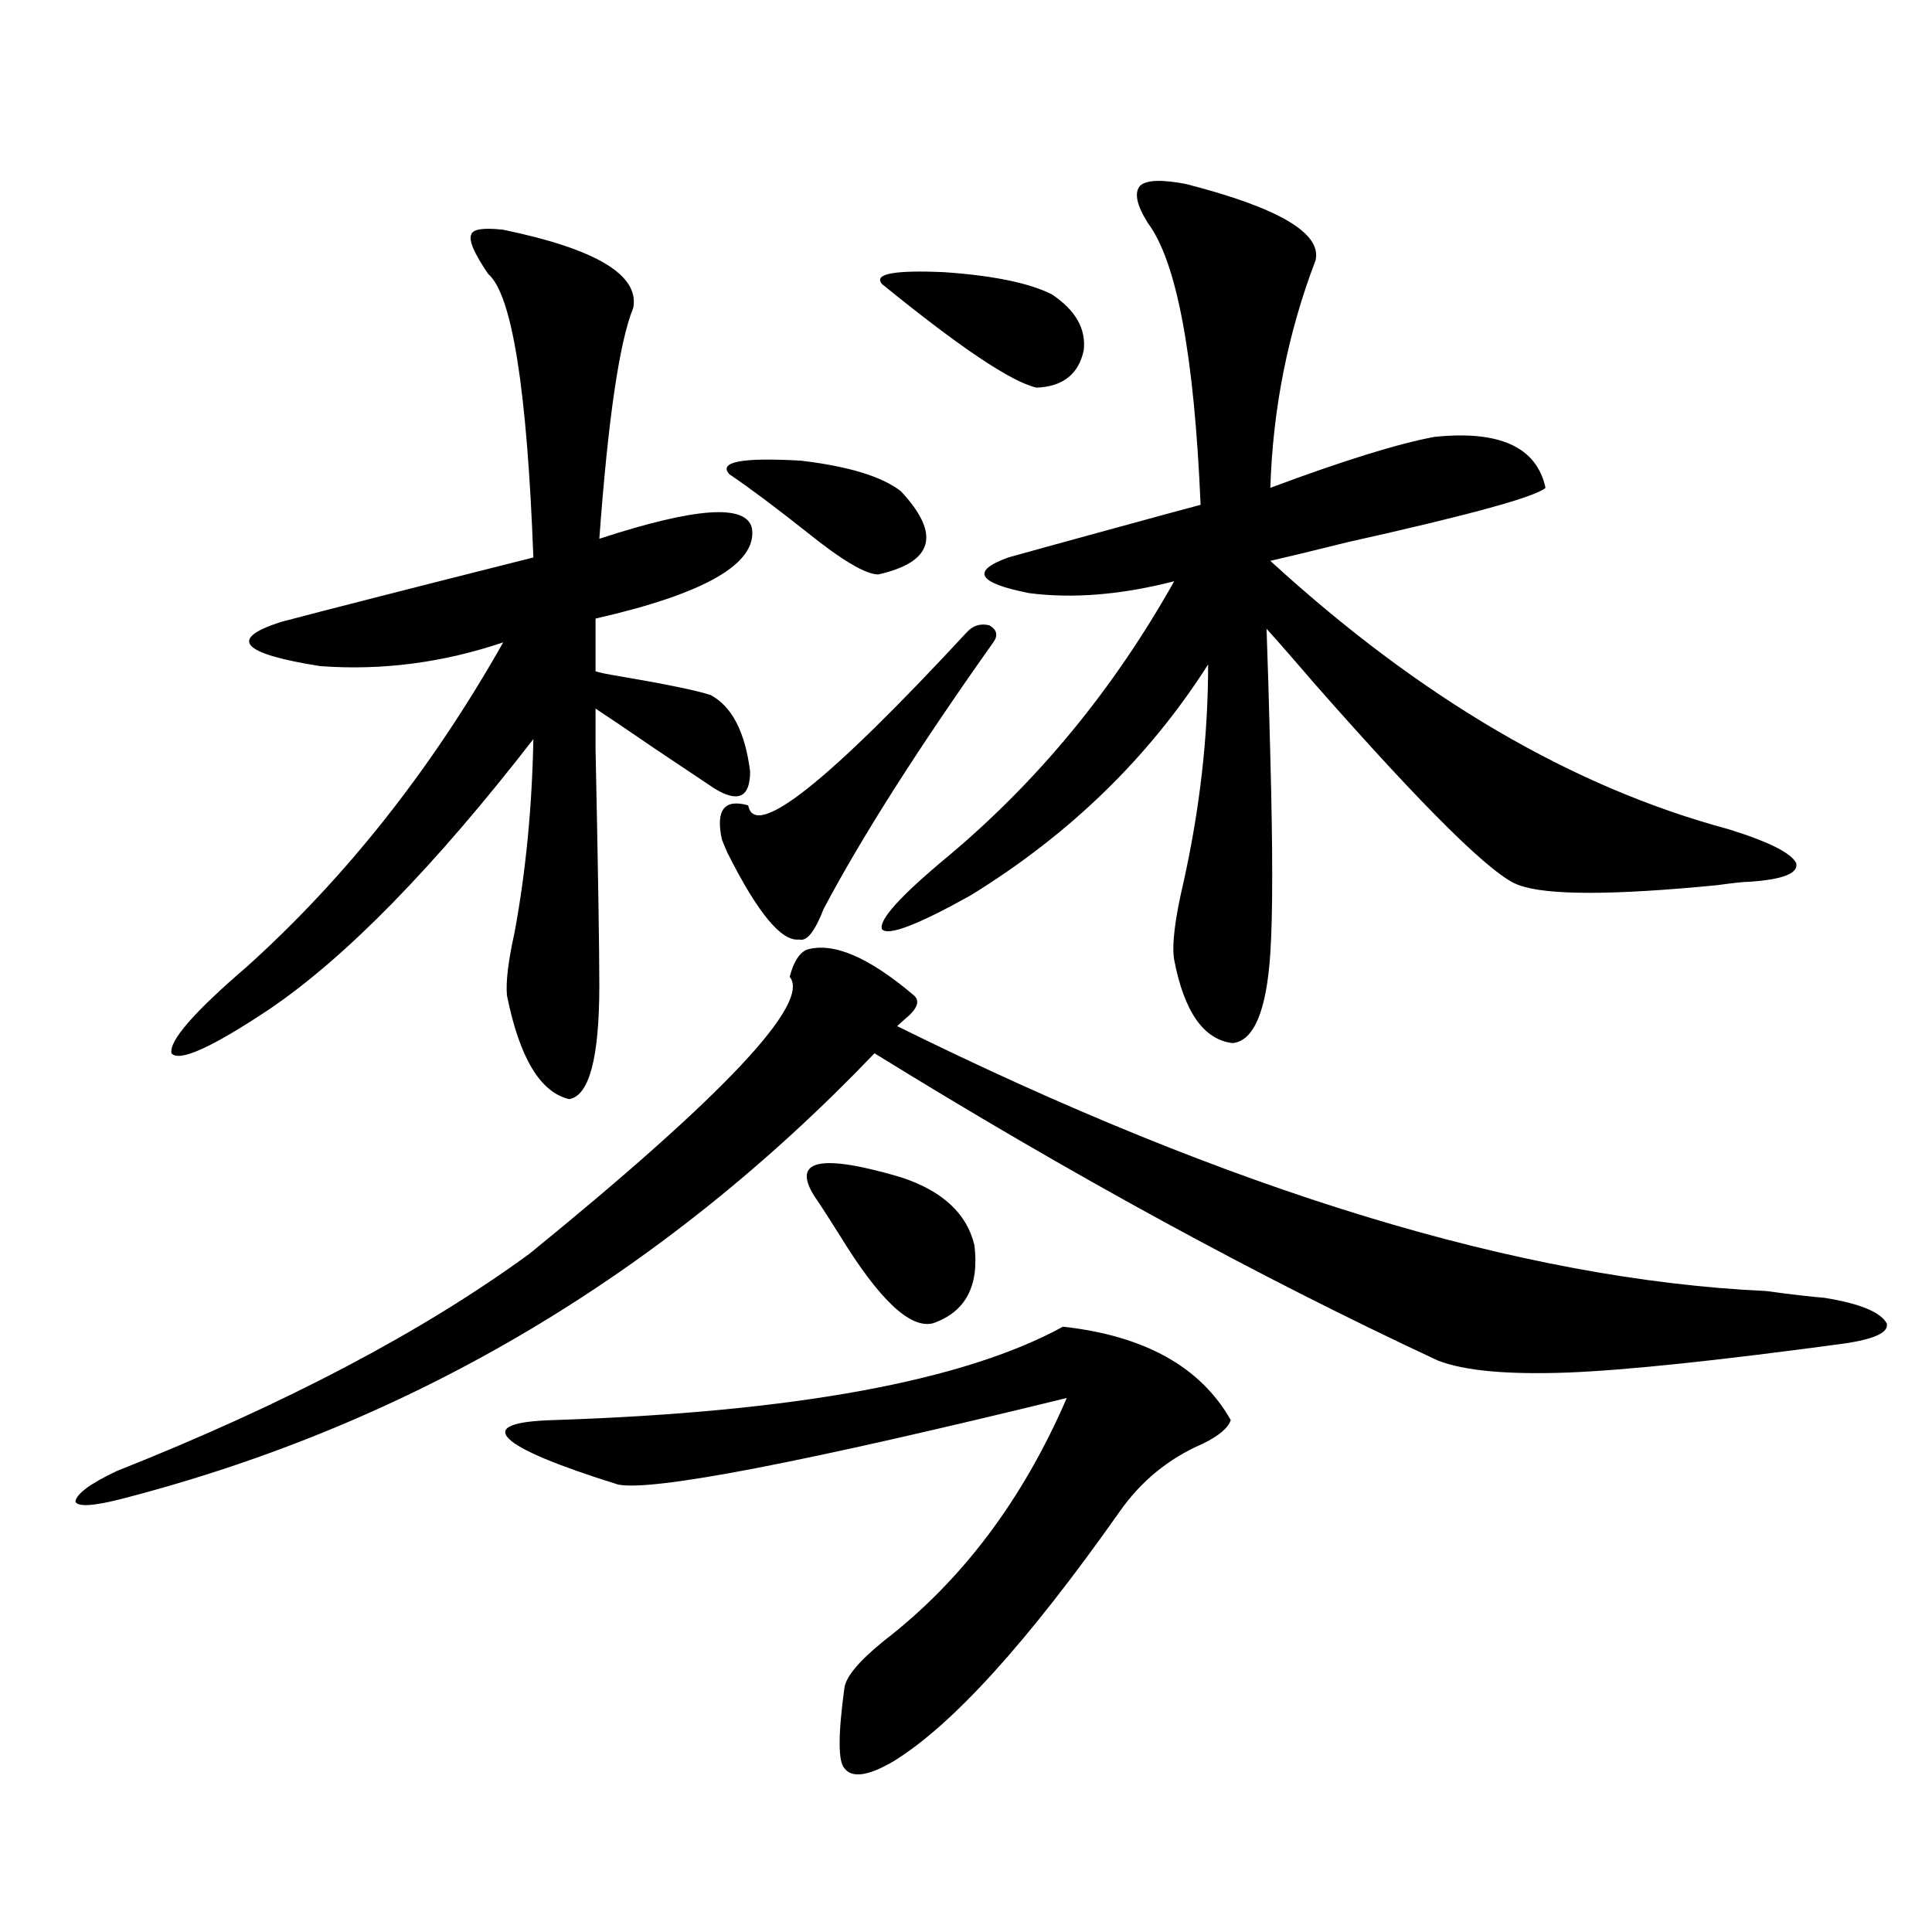 <?xml version="1.0" encoding="utf-8"?>
<!-- Generator: Adobe Illustrator 16.0.0, SVG Export Plug-In . SVG Version: 6.00 Build 0)  -->
<!DOCTYPE svg PUBLIC "-//W3C//DTD SVG 1.1//EN" "http://www.w3.org/Graphics/SVG/1.1/DTD/svg11.dtd">
<svg version="1.1" id="图层_1" xmlns="http://www.w3.org/2000/svg" xmlns:xlink="http://www.w3.org/1999/xlink" x="0px" y="0px"
	 width="1000px" height="1000px" viewBox="0 0 1000 1000" enable-background="new 0 0 1000 1000" xml:space="preserve">
<path d="M417.526,491.566c13.658-4.093,32.194,3.817,55.608,23.73c3.247,2.938,1.616,7.031-4.878,12.305
	c-1.951,1.758-3.262,2.938-3.902,3.516C637.354,616.673,787.273,662.376,914.1,668.227c13.003,1.758,23.079,2.938,30.243,3.516
	c18.201,2.938,28.933,7.333,32.194,13.184c1.296,4.696-6.188,8.212-22.438,10.547c-65.044,8.789-112.527,13.774-142.436,14.941
	c-31.219,1.181-53.657-0.879-67.315-6.152c-93.016-43.354-190.239-96.378-291.7-159.082
	C342.727,660.028,213.294,736.781,64.365,775.453c-15.609,4.106-24.07,4.696-25.365,1.758c0.64-4.093,7.805-9.366,21.463-15.82
	c87.147-34.565,158.365-72.07,213.653-112.5c100.806-82.026,145.683-129.776,134.631-143.262
	C410.697,498.021,413.624,493.324,417.526,491.566z M260.457,118.91c48.124,9.97,70.563,23.442,67.315,40.43
	c-7.164,17.578-13.018,57.431-17.561,119.531c50.075-16.397,76.416-18.155,79.022-5.273c2.592,18.169-24.39,33.7-80.974,46.582
	v27.246c1.296,0.591,5.519,1.47,12.683,2.637c24.055,4.106,39.664,7.333,46.828,9.668c11.052,5.864,17.881,19.048,20.487,39.551
	c0,13.485-6.188,16.411-18.536,8.789c-5.213-3.516-15.289-10.245-30.243-20.215c-16.265-11.124-26.676-18.155-31.219-21.094
	c0,1.181,0,8.212,0,21.094c1.296,62.114,1.951,102.832,1.951,122.168c0,37.505-5.213,57.129-15.609,58.887
	c-14.969-3.516-25.7-21.382-32.194-53.613c-0.655-7.031,0.641-17.866,3.902-32.52c5.854-31.641,9.101-65.039,9.756-100.195
	c-51.386,66.22-96.918,112.802-136.582,139.746c-29.923,19.927-46.828,27.548-50.73,22.852c-1.311-6.44,11.707-21.382,39.023-44.824
	c51.371-46.28,95.607-102.241,132.679-167.871c-31.218,10.547-62.772,14.653-94.631,12.305
	c-40.975-6.44-47.804-14.063-20.487-22.852c22.103-5.851,65.684-16.987,130.728-33.398c-3.262-87.3-11.066-136.23-23.414-146.777
	c-7.164-10.547-10.091-17.276-8.78-20.215C244.513,118.622,250.046,117.743,260.457,118.91z M550.206,686.684
	c42.271,4.696,71.218,20.806,86.827,48.34c-1.311,4.106-6.188,8.212-14.634,12.305c-17.561,7.622-31.874,19.336-42.926,35.156
	c-47.483,67.374-86.507,110.44-117.07,129.199c-13.018,7.608-21.463,8.789-25.365,3.516c-3.262-3.516-3.262-17.29,0-41.309
	c0.641-5.864,7.47-14.063,20.487-24.609c40.319-31.063,71.858-72.949,94.632-125.684c-136.582,33.398-213.988,48.34-232.189,44.824
	c-31.874-9.956-50.73-17.866-56.584-23.73c-5.854-5.851,1.951-9.077,23.414-9.668C411.018,730.931,498.82,714.809,550.206,686.684z
	 M514.109,332.484c-39.023,55.083-68.291,101.074-87.803,137.988c-4.558,11.728-8.78,17.001-12.683,15.82
	c-9.115,1.181-21.463-13.761-37.072-44.824c-1.311-2.925-2.286-5.273-2.927-7.031c-3.262-15.229,1.296-21.094,13.658-17.578
	c3.247,18.169,40.975-11.714,113.168-89.648c3.247-3.516,7.149-4.683,11.707-3.516C516.061,326.044,516.701,328.969,514.109,332.484
	z M466.306,254.262c20.808,22.274,16.905,36.626-11.707,43.066c-6.509,0-18.871-7.319-37.072-21.973
	c-16.265-12.882-29.603-22.852-39.999-29.883c-5.854-6.44,6.494-8.789,37.072-7.031C439.31,241.38,456.55,246.653,466.306,254.262z
	 M421.429,619.008c-11.707-18.745,3.247-21.973,44.877-9.668c21.463,7.031,34.146,18.759,38.048,35.156
	c2.592,21.094-4.558,34.579-21.463,40.43c-11.707,2.938-27.651-12.003-47.804-44.824
	C429.233,630.735,424.676,623.704,421.429,619.008z M456.55,147.035c-4.558-5.273,6.174-7.319,32.194-6.152
	c25.365,1.758,43.901,5.575,55.608,11.426c12.348,8.212,17.881,17.88,16.585,29.004c-2.606,12.305-10.731,18.759-24.39,19.336
	C523.53,197.724,496.869,179.856,456.55,147.035z M613.619,95.18c48.124,12.305,70.563,25.488,67.315,39.551
	c-14.313,37.505-22.118,76.767-23.414,117.773c37.713-14.063,66.005-22.852,84.876-26.367c33.811-3.516,53.002,5.273,57.56,26.367
	c-5.213,4.696-39.358,14.063-102.437,28.125c-18.871,4.696-32.194,7.91-39.999,9.668c77.392,70.903,156.414,117.196,237.067,138.867
	c20.808,6.454,32.515,12.305,35.121,17.578c1.296,5.273-6.829,8.501-24.39,9.668c-2.606,0-8.14,0.591-16.585,1.758
	c-53.992,5.273-88.138,5.273-102.437,0c-13.018-4.093-48.139-38.672-105.363-103.711c-11.066-12.882-19.512-22.55-25.365-29.004
	c0.641,17.578,1.296,39.551,1.951,65.918c1.296,48.642,1.296,82.617,0,101.953c-1.951,29.883-8.46,45.415-19.512,46.582
	c-14.969-1.758-25.045-16.108-30.243-43.066c-1.311-7.608,0.32-21.094,4.878-40.43c8.445-38.081,12.683-75.586,12.683-112.5
	c-30.578,48.052-71.553,87.891-122.924,119.531c-27.316,15.243-42.605,21.094-45.853,17.578
	c-1.951-4.683,9.421-17.276,34.146-37.793c46.828-39.249,85.852-86.71,117.07-142.383c-27.316,7.031-52.361,9.091-75.12,6.152
	c-26.676-5.273-30.243-11.426-10.731-18.457c10.396-2.925,26.341-7.319,47.804-13.184c23.414-6.44,40.64-11.124,51.706-14.063
	c-3.262-77.344-12.362-125.972-27.316-145.898c-5.854-9.366-7.164-15.82-3.902-19.336C593.452,93.134,601.257,92.845,613.619,95.18z
	"/>
</svg>
